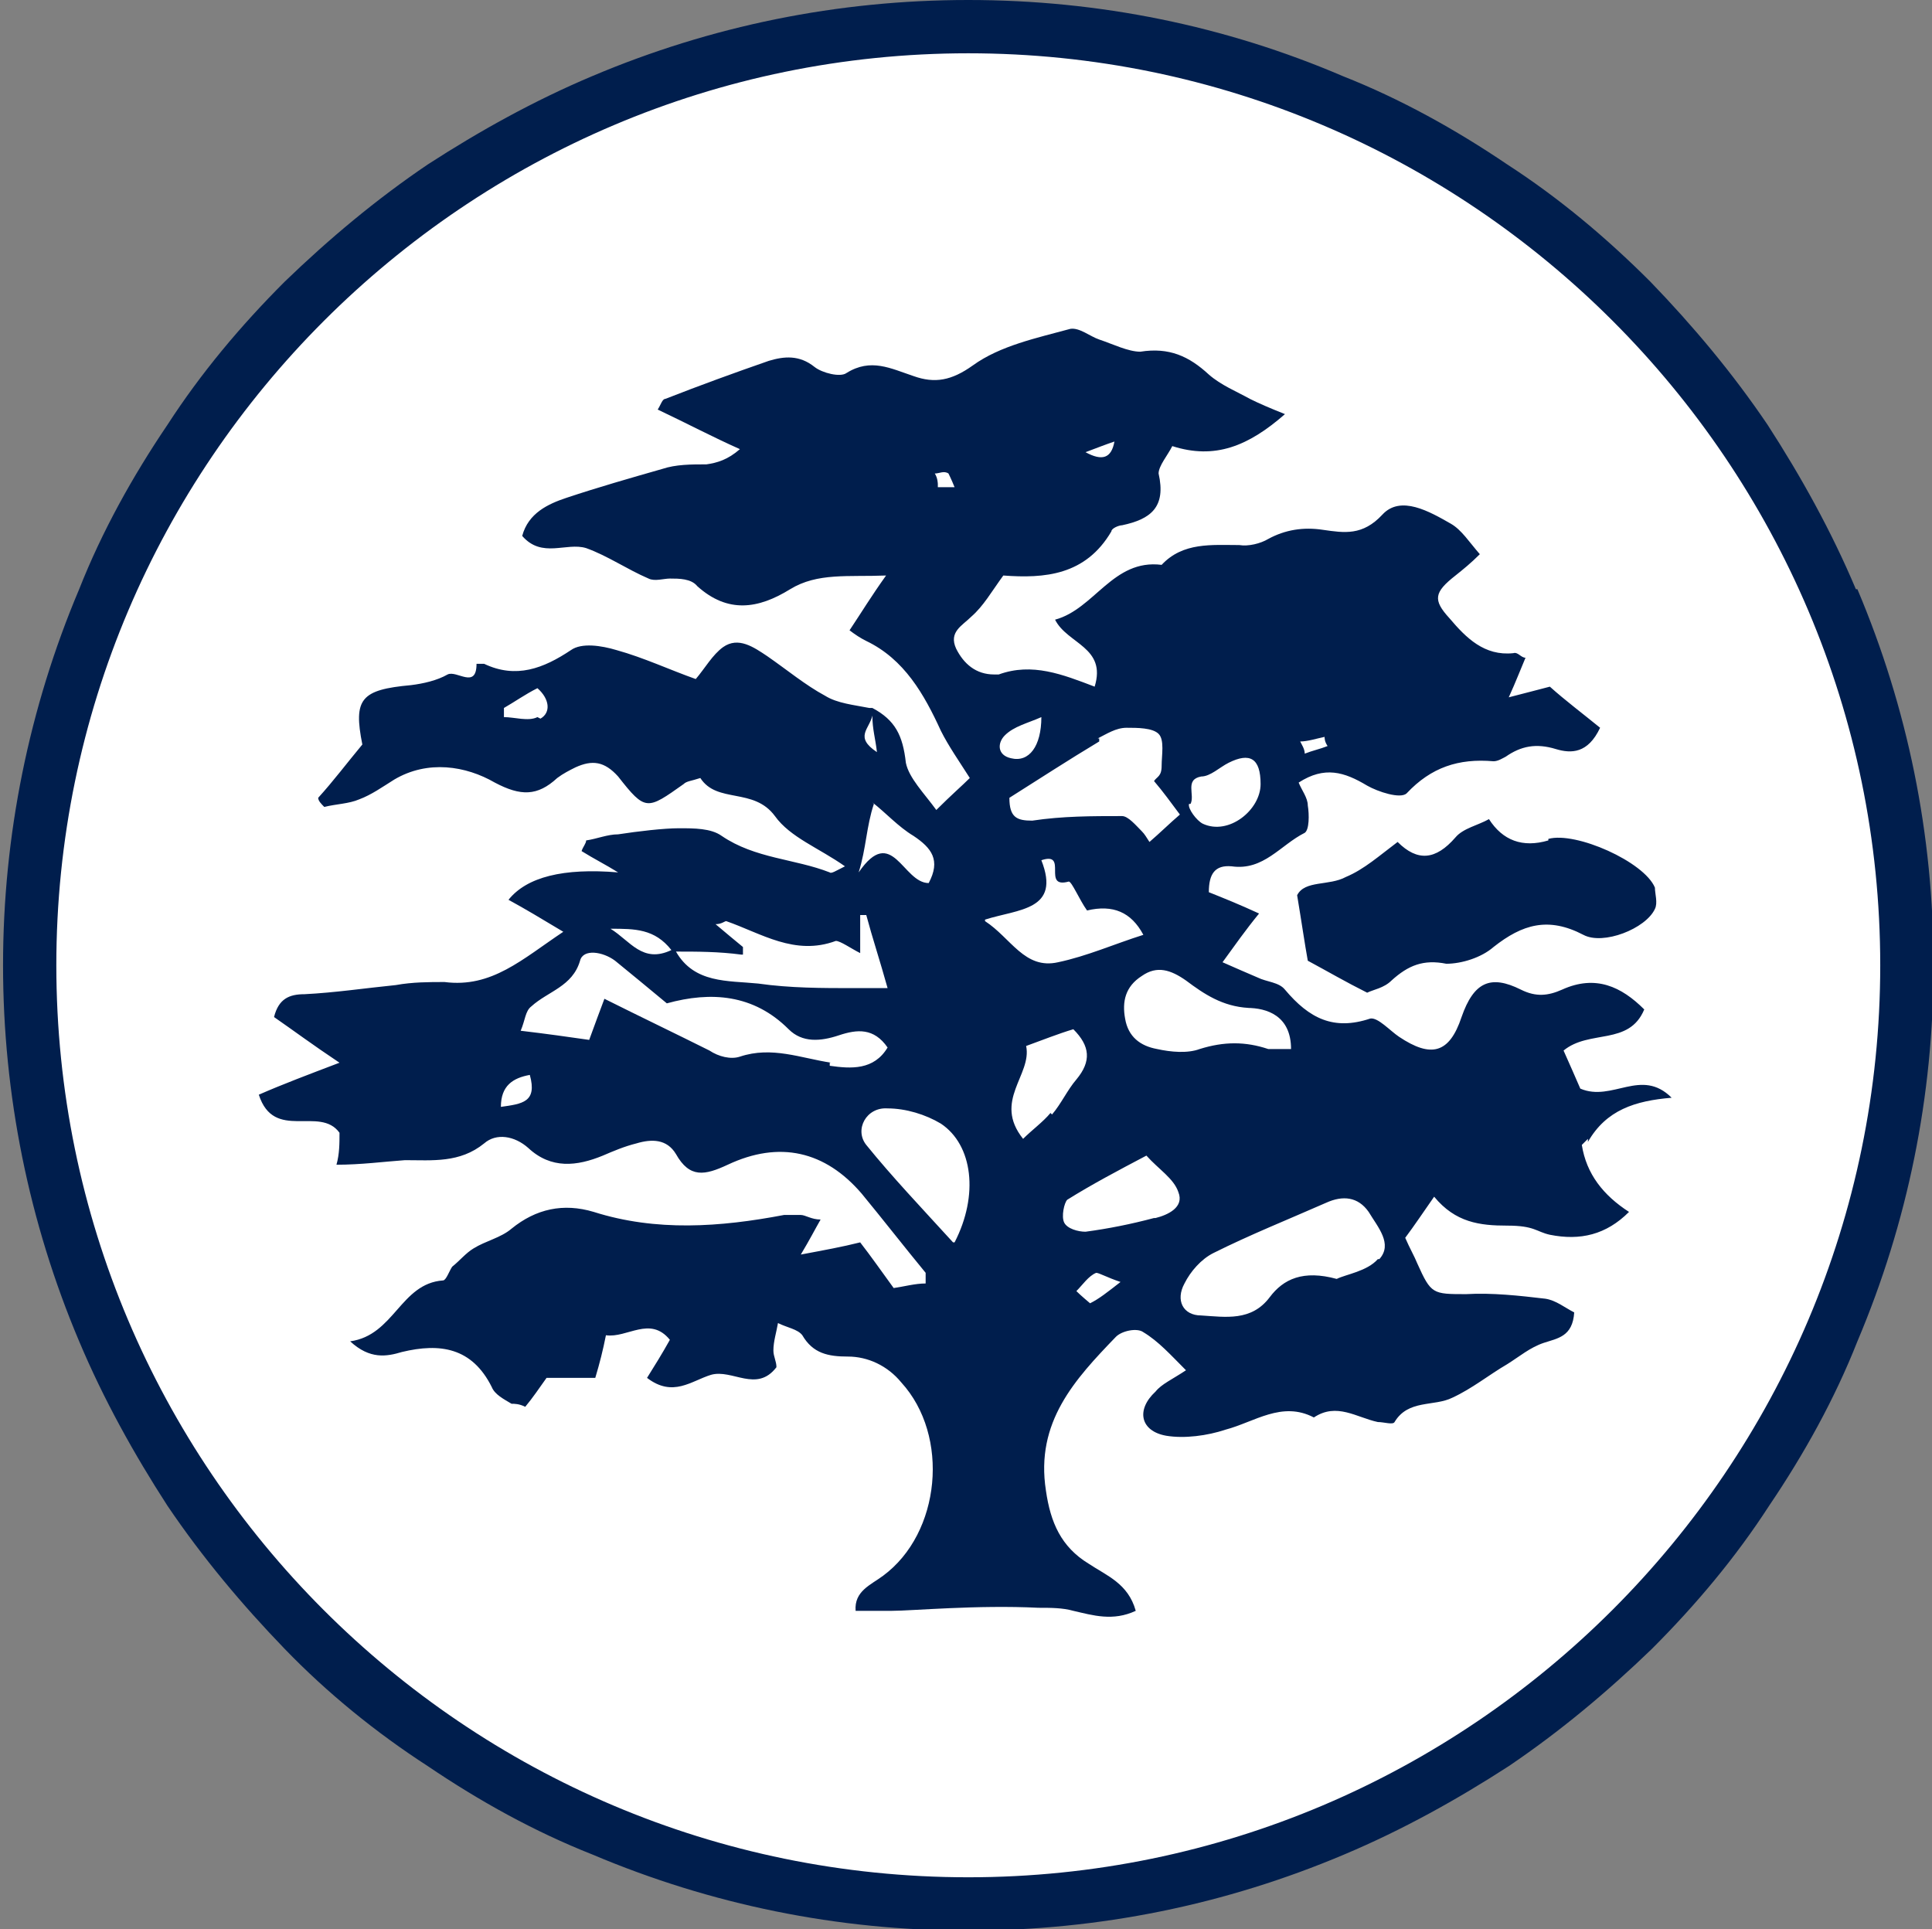 <?xml version="1.0" encoding="UTF-8"?> <svg xmlns="http://www.w3.org/2000/svg" version="1.1" viewBox="0 0 126.9 126.7"><rect x="0" y="0" width="126.9" height="126.7" fill="#808080" stroke="none"/><defs><style> .cls-1 { fill: #001e4d; } .cls-2 { fill: #fff; } </style></defs><g><g id="Layer_1"><path class="cls-2" d="M63.6.7h0c34.4,0,62.4,27.9,62.4,62.4h0c0,34.4-27.9,62.4-62.4,62.4h0C29.1,125.4,1.2,97.5,1.2,63.1h0C1.2,28.6,29.1.7,63.6.7Z"></path><g><path class="cls-1" d="M121.9,38.7c-1.6-3.8-3.6-7.4-5.8-10.8-2.3-3.4-4.9-6.5-7.7-9.4-2.9-2.9-6-5.5-9.4-7.7-3.4-2.3-7-4.3-10.8-5.8C80.5,1.7,72.2,0,63.6,0s-16.9,1.7-24.7,5c-3.8,1.6-7.4,3.6-10.8,5.8-3.4,2.3-6.5,4.9-9.4,7.7-2.9,2.9-5.5,6-7.7,9.4-2.3,3.4-4.3,7-5.8,10.8C1.9,46.5.2,54.9.2,63.4s1.7,16.9,5,24.7c1.6,3.8,3.6,7.4,5.8,10.8,2.3,3.4,4.9,6.5,7.7,9.4s6,5.5,9.4,7.7c3.4,2.3,7,4.3,10.8,5.8,7.8,3.3,16.1,5,24.7,5s16.9-1.7,24.7-5c3.8-1.6,7.4-3.6,10.8-5.8,3.4-2.3,6.5-4.9,9.4-7.7,2.9-2.9,5.5-6,7.7-9.4,2.3-3.4,4.3-7,5.8-10.8,3.3-7.8,5-16.1,5-24.7s-1.7-16.9-5-24.7M63.6,123.3c-33.1,0-59.9-26.9-59.9-59.9S30.6,3.5,63.6,3.5s59.9,26.9,59.9,59.9-26.9,59.9-59.9,59.9"></path><path class="cls-1" d="M104.3,75c1.2-2.1,3.1-2.7,5.5-2.9-2-2-3.9.3-6-.6-.3-.7-.7-1.6-1.1-2.5,1.7-1.4,4.3-.3,5.3-2.7-1.5-1.5-3.2-2.3-5.4-1.3-.9.4-1.7.5-2.7,0-2-1-3.1-.5-3.9,1.8-.8,2.4-2,2.7-4.1,1.3-.6-.4-1.4-1.3-1.9-1.2-2.4.8-4,0-5.6-1.9-.4-.5-1.2-.5-1.8-.8-.7-.3-1.4-.6-2.3-1,.8-1.1,1.5-2.1,2.4-3.2-1.3-.6-2.3-1-3.3-1.4,0-1.2.4-1.8,1.5-1.7,2.1.3,3.2-1.4,4.8-2.2.3-.2.3-1.2.2-1.8,0-.5-.4-1-.6-1.5,1.7-1.1,3-.7,4.5.2.7.4,2.2.9,2.6.5,1.6-1.7,3.4-2.3,5.7-2.1.3,0,.6-.2.8-.3,1-.7,2-.9,3.3-.5,1,.3,2.1.3,2.9-1.4-1.1-.9-2.3-1.8-3.3-2.7-.8.2-1.5.4-2.7.7.5-1.1.8-1.9,1.1-2.6-.3,0-.5-.4-.8-.3-1.9.2-3.1-1-4.2-2.3-1.1-1.2-1-1.7.4-2.8.5-.4,1-.8,1.6-1.4-.7-.8-1.2-1.6-1.9-2-1.4-.8-3.3-1.9-4.5-.6-1.3,1.4-2.5,1.2-3.9,1-1.3-.2-2.5,0-3.6.6-.5.3-1.3.5-1.9.4-1.8,0-3.7-.2-5.1,1.3-3.2-.4-4.4,2.9-7,3.6.8,1.6,3.4,1.8,2.6,4.4-2.1-.8-4.1-1.6-6.3-.8h-.3c-1.2,0-2-.7-2.5-1.7-.5-1.1.4-1.5,1-2.1.8-.7,1.3-1.6,2.1-2.7,2.7.2,5.4,0,7.1-2.9,0-.2.5-.4.7-.4,1.9-.4,2.9-1.2,2.4-3.4,0-.5.6-1.2.9-1.8,2.8.9,5,0,7.4-2.1-1-.4-1.7-.7-2.3-1-.9-.5-1.9-.9-2.7-1.6-1.3-1.2-2.6-1.8-4.5-1.5-.8,0-1.8-.5-2.7-.8-.6-.2-1.3-.8-1.9-.7-2.2.6-4.6,1.1-6.4,2.4-1.4,1-2.5,1.2-3.9.7-1.5-.5-2.8-1.2-4.4-.2-.4.3-1.6,0-2.1-.4-1-.8-2-.7-3-.4-2.3.8-4.5,1.6-6.8,2.5-.2,0-.3.4-.5.7,1.9.9,3.6,1.8,5.4,2.6-.8.7-1.5.9-2.2,1-1,0-2,0-2.9.3-2.1.6-4.2,1.2-6.3,1.9-1.2.4-2.5,1-2.9,2.5,1.3,1.5,2.9.4,4.2.8,1.4.5,2.7,1.4,4.1,2,.4.2,1,0,1.4,0,.6,0,1.4,0,1.8.5,2,1.8,4,1.5,6.1.2,1.8-1.1,3.8-.8,6.3-.9-1,1.4-1.6,2.4-2.4,3.6.4.3.7.5,1.1.7,2.5,1.2,3.8,3.5,4.9,5.9.5,1,1.2,2,1.9,3.1-.5.5-1.2,1.1-2.2,2.1-.8-1.1-1.8-2.1-2-3.1-.2-1.8-.7-2.8-2.2-3.6h-.2c-1-.2-2.1-.3-2.9-.8-1.3-.7-2.5-1.7-3.8-2.6-.9-.6-1.9-1.3-2.9-.6-.7.5-1.2,1.4-1.8,2.1-1.7-.6-3.4-1.4-5.2-1.9-1-.3-2.3-.5-3,0-1.8,1.2-3.6,1.9-5.7.9h-.5c0,1.7-1.3.4-1.9.7-.7.4-1.6.6-2.4.7-3.3.3-3.8.9-3.2,3.9-1,1.2-1.9,2.4-2.9,3.5,0,.2.2.4.4.6.8-.2,1.6-.2,2.3-.5.8-.3,1.5-.8,2.3-1.3,2.2-1.3,4.7-.9,6.6.2,1.7.9,2.8.9,4.1-.3.4-.3.8-.5,1.2-.7,1.1-.5,1.9-.4,2.8.6,1.8,2.3,1.9,2.2,4.3.5.2-.2.5-.2,1.1-.4,1.1,1.7,3.5.6,4.9,2.5,1,1.4,2.9,2.1,4.6,3.3-.6.3-.9.5-1,.4-2.3-.9-4.9-.9-7.1-2.4-.7-.5-1.8-.5-2.8-.5s-2.7.2-4,.4c-.7,0-1.4.3-2.1.4,0,.2-.2.4-.3.7.8.5,1.6.9,2.4,1.4-3.6-.3-6,.3-7.2,1.8,1.1.6,2.1,1.2,3.6,2.1-2.7,1.8-4.7,3.7-7.8,3.3-1,0-2.1,0-3.2.2-2,.2-4,.5-6,.6-1,0-1.7.3-2,1.5,1.3.9,2.5,1.8,4.3,3-2.1.8-3.7,1.4-5.3,2.1,1,3.1,4,.7,5.3,2.5,0,.7,0,1.4-.2,2.1,1.6,0,3.1-.2,4.5-.3,1.8,0,3.6.2,5.2-1.1.8-.7,2-.5,2.9.3,1.5,1.4,3.2,1.2,4.9.5.7-.3,1.4-.6,2.2-.8,1-.3,2-.3,2.6.7.9,1.6,1.9,1.4,3.4.7,3.4-1.6,6.4-.9,8.8,1.9,1.4,1.7,2.8,3.5,4.2,5.2v.7c-.7,0-1.4.2-2.1.3-.8-1.1-1.5-2.1-2.2-3-1.2.3-2.3.5-3.9.8.6-1,.9-1.6,1.3-2.3-.6,0-1-.3-1.3-.3s-.8,0-1.1,0c-4.2.8-8.4,1.1-12.5-.2-2-.6-3.8-.2-5.4,1.1-.7.6-1.7.8-2.5,1.3-.5.3-.9.8-1.4,1.2-.2.3-.4.9-.6.9-2.8.2-3.2,3.6-6.1,4,1.3,1.2,2.4,1,3.4.7,2.5-.6,4.6-.3,5.9,2.3.2.5.8.8,1.3,1.1.2,0,.5,0,.9.2.5-.6.9-1.2,1.4-1.9h3.2c.3-1,.5-1.8.7-2.8,1.4.2,2.9-1.3,4.2.3-.5.9-1,1.7-1.5,2.5,1.7,1.3,2.9.2,4.2-.2,1.4-.4,3,1.2,4.3-.5,0-.4-.2-.7-.2-1.1,0-.6.2-1.2.3-1.8.6.3,1.3.4,1.6.8.7,1.2,1.7,1.4,3,1.4s2.6.6,3.5,1.7c3.2,3.5,2.6,9.9-1.2,12.7-.8.6-1.9,1-1.8,2.3h2.4c1.3,0,5.6-.4,9.6-.2h0c.8,0,1.6,0,2.3.2h0c1.3.3,2.6.7,4.1,0-.5-1.8-1.9-2.3-3.1-3.1-1.8-1.1-2.5-2.7-2.8-4.8-.7-4.5,1.9-7.3,4.6-10.1.4-.4,1.4-.6,1.8-.3,1,.6,1.8,1.5,2.8,2.5-.9.6-1.6.9-2,1.4-1.3,1.2-1,2.6.7,2.9,1.2.2,2.7,0,3.9-.4,1.9-.5,3.7-1.9,5.8-.8,1.5-1,2.8,0,4.2.3.4,0,1,.2,1.1,0,.9-1.5,2.6-1,3.8-1.6,1.3-.6,2.4-1.5,3.6-2.2.8-.5,1.5-1.1,2.4-1.4s1.9-.4,2-2c-.6-.3-1.2-.8-1.9-.9-1.7-.2-3.5-.4-5.2-.3-2.2,0-2.3,0-3.2-2-.2-.5-.5-1-.8-1.7.6-.8,1.2-1.7,1.9-2.7,1.4,1.7,3,1.9,4.8,1.9s1.9.4,2.8.6c2,.4,3.7,0,5.2-1.5-1.7-1.1-2.8-2.5-3.1-4.4l.4-.4ZM87,48.3c0,.2,0,.4.2.7-.5.2-1,.3-1.5.5,0-.3-.2-.6-.3-.8.5,0,1.1-.2,1.6-.3h0ZM73.2,29c-.2,1.1-.8,1.3-1.9.7.8-.3,1.3-.5,1.9-.7ZM61.6,31.8c0,0,0-.4-.2-.7.3,0,.6-.2.9,0,0,0,.2.4.4.9h-1.1ZM35.3,47.1c-.6.3-1.5,0-2.2,0,0-.2,0-.4,0-.6.7-.4,1.4-.9,2.2-1.3.8.7.9,1.6.2,2h0ZM57.3,47c0,.9.2,1.5.3,2.4-1.5-1-.5-1.5-.3-2.4ZM57.3,52.7c.9.7,1.7,1.6,2.7,2.2,1.2.8,1.8,1.6,1,3.1-1.7,0-2.4-3.9-4.6-.7.5-1.6.5-3,1-4.5h0ZM48.8,62.7v-.5c-.6-.5-1.1-.9-1.8-1.5.4,0,.6-.2.7-.2,2.3.8,4.5,2.3,7.2,1.3.3,0,1,.5,1.6.8v-2.5h.4c.4,1.5.9,3,1.4,4.8h-2.2c-2.1,0-4.2,0-6.3-.3-2-.2-4.2,0-5.4-2.1,1.4,0,2.8,0,4.3.2h0ZM44.1,62.4c-1.9.9-2.7-.6-4-1.4,1.6,0,2.9,0,4,1.4ZM32.9,72.7c0-1.4.8-1.9,1.9-2.1.5,1.8-.5,1.9-1.9,2.1ZM54.6,69.8c-2-.3-3.9-1.1-6-.4-.6.2-1.4,0-2-.4-2.2-1.1-4.5-2.2-6.9-3.4-.3.8-.6,1.6-1,2.7-1.4-.2-2.8-.4-4.5-.6.3-.7.3-1.3.7-1.6,1.1-1,2.7-1.3,3.2-3,.2-.8,1.5-.6,2.3,0,1.1.9,2.2,1.8,3.4,2.8,2.9-.8,5.7-.6,8,1.7.9.9,2.1.8,3.3.4s2.3-.5,3.2.8c-.9,1.5-2.4,1.4-3.8,1.2v-.2ZM62.8,98h0ZM62.6,81.6c-2.1-2.3-4-4.3-5.7-6.4-.8-1,0-2.5,1.4-2.4,1.2,0,2.5.4,3.5,1,2.1,1.4,2.5,4.7.9,7.8h0ZM78.2,52.8c.3-.6-.4-1.6.7-1.8.6,0,1.2-.6,1.8-.9,1.4-.7,2.1-.3,2.1,1.4s-2.1,3.4-3.8,2.6c-.4-.2-1-1-.9-1.3h0ZM81.9,66.2c1.3,0,2.9.5,2.9,2.7-.6,0-1.1,0-1.5,0-1.5-.5-2.9-.5-4.5,0-.8.3-1.9.2-2.8,0-1.1-.2-1.9-.8-2.1-2-.2-1.1,0-2.1,1.1-2.8,1-.7,1.9-.4,2.9.3,1.2.9,2.4,1.7,4.1,1.8h0ZM72.1,48.5c.6-.3,1.2-.7,1.9-.7s1.7,0,2.1.4.2,1.4.2,2.1-.3.7-.5,1c.6.7,1.1,1.4,1.7,2.2-.7.6-1.3,1.2-2,1.8-.2-.3-.3-.5-.5-.7-.4-.4-.9-1-1.3-1-2,0-3.9,0-5.9.3-1,0-1.5-.2-1.5-1.5,1.9-1.2,3.9-2.5,5.9-3.7v-.2ZM66,48.3c.6-.6,1.5-.8,2.4-1.2,0,1.9-.8,3-2,2.7-.9-.2-.9-1-.4-1.5ZM64.7,60.4c2.2-.7,5-.6,3.7-3.9,1.8-.6,0,1.9,1.8,1.4.2,0,.7,1.2,1.2,1.9,1.7-.4,2.9.1,3.7,1.6-1.9.6-3.7,1.4-5.6,1.8-2.2.5-3.1-1.6-4.8-2.7h0ZM69,73.1c-.5.6-1.2,1.1-1.8,1.7-2-2.5.6-4.2.2-6.1,1.1-.4,2.1-.8,3.1-1.1,1.1,1.1,1.2,2.1.2,3.3-.6.7-1,1.6-1.6,2.3h0ZM71.6,85.6c0,0-.6-.5-.9-.8.4-.4.8-1,1.3-1.2.2,0,.7.3,1.6.6-.9.7-1.4,1.1-2,1.4ZM75.8,80c-1.5.4-3,.7-4.5.9-.5,0-1.2-.2-1.4-.6-.2-.4,0-1.3.2-1.5,1.6-1,3.3-1.9,5.2-2.9.8.9,1.8,1.5,2.1,2.4.4,1-.7,1.5-1.5,1.7h0ZM90.5,82.7c-.7.8-2.1,1-2.7,1.3-2.2-.6-3.5,0-4.4,1.2-1.2,1.6-2.9,1.3-4.5,1.2-1.2,0-1.7-1-1.1-2.1.4-.8,1.1-1.6,1.9-2,2.4-1.2,4.9-2.2,7.4-3.3,1.1-.5,2.1-.4,2.8.6.6,1,1.6,2.1.7,3.1h0ZM101.7,55.2c-1.7.5-3,0-3.9-1.4-.7.4-1.7.6-2.2,1.2-1.3,1.5-2.5,1.6-3.8.3-1.2.9-2.2,1.8-3.4,2.3-1.1.6-2.7.2-3.2,1.2.3,1.8.5,3.2.7,4.3,1.3.7,2.5,1.4,3.9,2.1.4-.2,1.1-.3,1.6-.8,1.1-1,2.1-1.4,3.6-1.1,1,0,2.3-.4,3.1-1.1,1.9-1.5,3.6-2,5.9-.8,1.3.7,4.1-.4,4.7-1.7.2-.4,0-1,0-1.4-.7-1.7-5.2-3.7-7-3.2h0Z"></path></g></g></g></svg> 